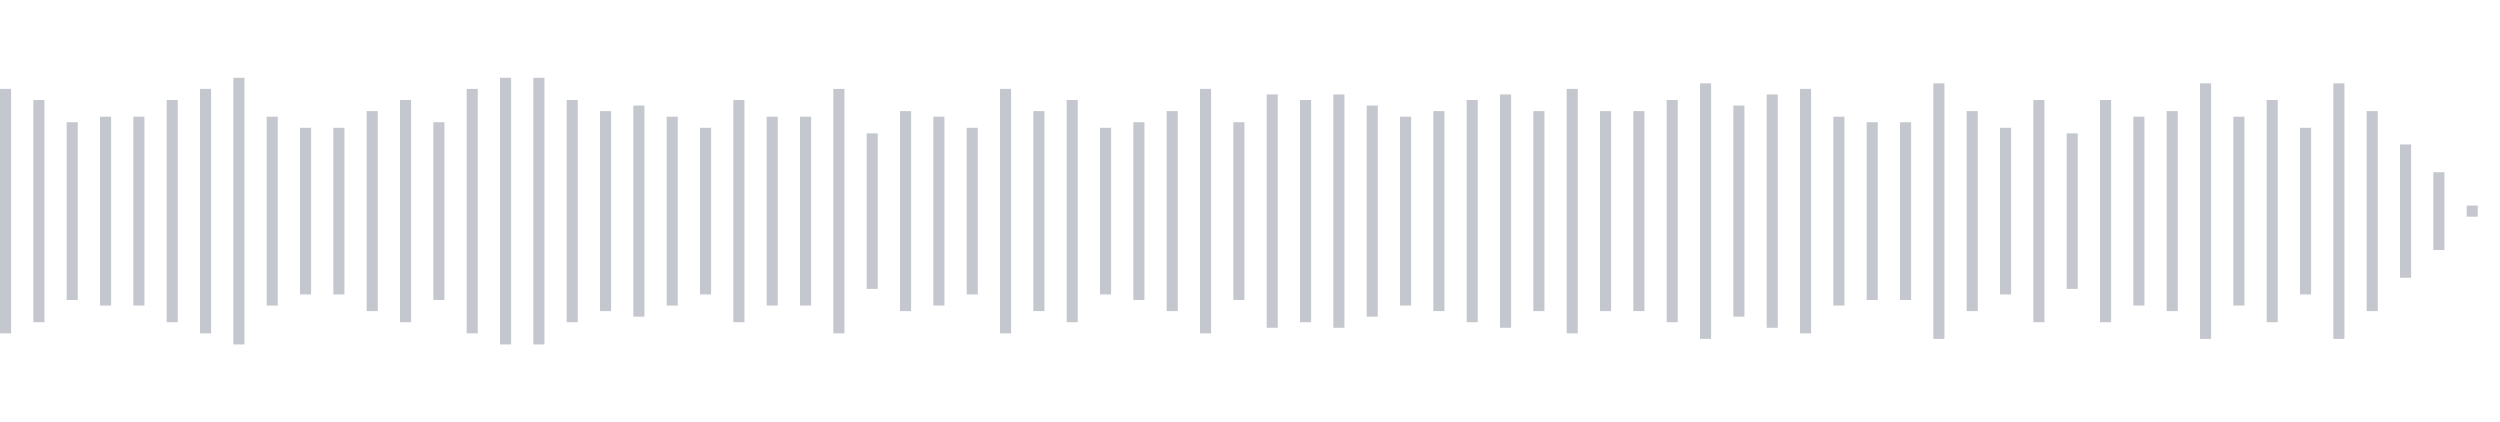 <svg xmlns="http://www.w3.org/2000/svg" xmlns:xlink="http://www.w3/org/1999/xlink" viewBox="0 0 225 38" preserveAspectRatio="none" width="100%" height="100%" fill="#C4C8CE"><g id="waveform-33e173b5-9f88-49dc-ae07-a4286f87532d"><rect x="0" y="8.0" width="1" height="22"/><rect x="3" y="9.0" width="1" height="20"/><rect x="6" y="11.0" width="1" height="16"/><rect x="9" y="10.5" width="1" height="17"/><rect x="12" y="10.5" width="1" height="17"/><rect x="15" y="9.0" width="1" height="20"/><rect x="18" y="8.0" width="1" height="22"/><rect x="21" y="7.0" width="1" height="24"/><rect x="24" y="10.5" width="1" height="17"/><rect x="27" y="11.5" width="1" height="15"/><rect x="30" y="11.5" width="1" height="15"/><rect x="33" y="10.0" width="1" height="18"/><rect x="36" y="9.0" width="1" height="20"/><rect x="39" y="11.0" width="1" height="16"/><rect x="42" y="8.0" width="1" height="22"/><rect x="45" y="7.0" width="1" height="24"/><rect x="48" y="7.0" width="1" height="24"/><rect x="51" y="9.0" width="1" height="20"/><rect x="54" y="10.0" width="1" height="18"/><rect x="57" y="9.5" width="1" height="19"/><rect x="60" y="10.5" width="1" height="17"/><rect x="63" y="11.5" width="1" height="15"/><rect x="66" y="9.0" width="1" height="20"/><rect x="69" y="10.5" width="1" height="17"/><rect x="72" y="10.5" width="1" height="17"/><rect x="75" y="8.0" width="1" height="22"/><rect x="78" y="12.0" width="1" height="14"/><rect x="81" y="10.0" width="1" height="18"/><rect x="84" y="10.5" width="1" height="17"/><rect x="87" y="11.5" width="1" height="15"/><rect x="90" y="8.0" width="1" height="22"/><rect x="93" y="10.0" width="1" height="18"/><rect x="96" y="9.0" width="1" height="20"/><rect x="99" y="11.5" width="1" height="15"/><rect x="102" y="11.0" width="1" height="16"/><rect x="105" y="10.0" width="1" height="18"/><rect x="108" y="8.0" width="1" height="22"/><rect x="111" y="11.0" width="1" height="16"/><rect x="114" y="8.5" width="1" height="21"/><rect x="117" y="9.0" width="1" height="20"/><rect x="120" y="8.5" width="1" height="21"/><rect x="123" y="9.5" width="1" height="19"/><rect x="126" y="10.5" width="1" height="17"/><rect x="129" y="10.0" width="1" height="18"/><rect x="132" y="9.0" width="1" height="20"/><rect x="135" y="8.5" width="1" height="21"/><rect x="138" y="10.0" width="1" height="18"/><rect x="141" y="8.0" width="1" height="22"/><rect x="144" y="10.0" width="1" height="18"/><rect x="147" y="10.0" width="1" height="18"/><rect x="150" y="9.0" width="1" height="20"/><rect x="153" y="7.5" width="1" height="23"/><rect x="156" y="9.5" width="1" height="19"/><rect x="159" y="8.5" width="1" height="21"/><rect x="162" y="8.0" width="1" height="22"/><rect x="165" y="10.5" width="1" height="17"/><rect x="168" y="11.0" width="1" height="16"/><rect x="171" y="11.0" width="1" height="16"/><rect x="174" y="7.5" width="1" height="23"/><rect x="177" y="10.0" width="1" height="18"/><rect x="180" y="11.5" width="1" height="15"/><rect x="183" y="9.0" width="1" height="20"/><rect x="186" y="12.0" width="1" height="14"/><rect x="189" y="9.0" width="1" height="20"/><rect x="192" y="10.5" width="1" height="17"/><rect x="195" y="10.0" width="1" height="18"/><rect x="198" y="7.5" width="1" height="23"/><rect x="201" y="10.5" width="1" height="17"/><rect x="204" y="9.0" width="1" height="20"/><rect x="207" y="11.5" width="1" height="15"/><rect x="210" y="7.5" width="1" height="23"/><rect x="213" y="10.0" width="1" height="18"/><rect x="216" y="13.0" width="1" height="12"/><rect x="219" y="15.5" width="1" height="7"/><rect x="222" y="18.5" width="1" height="1"/></g></svg>

